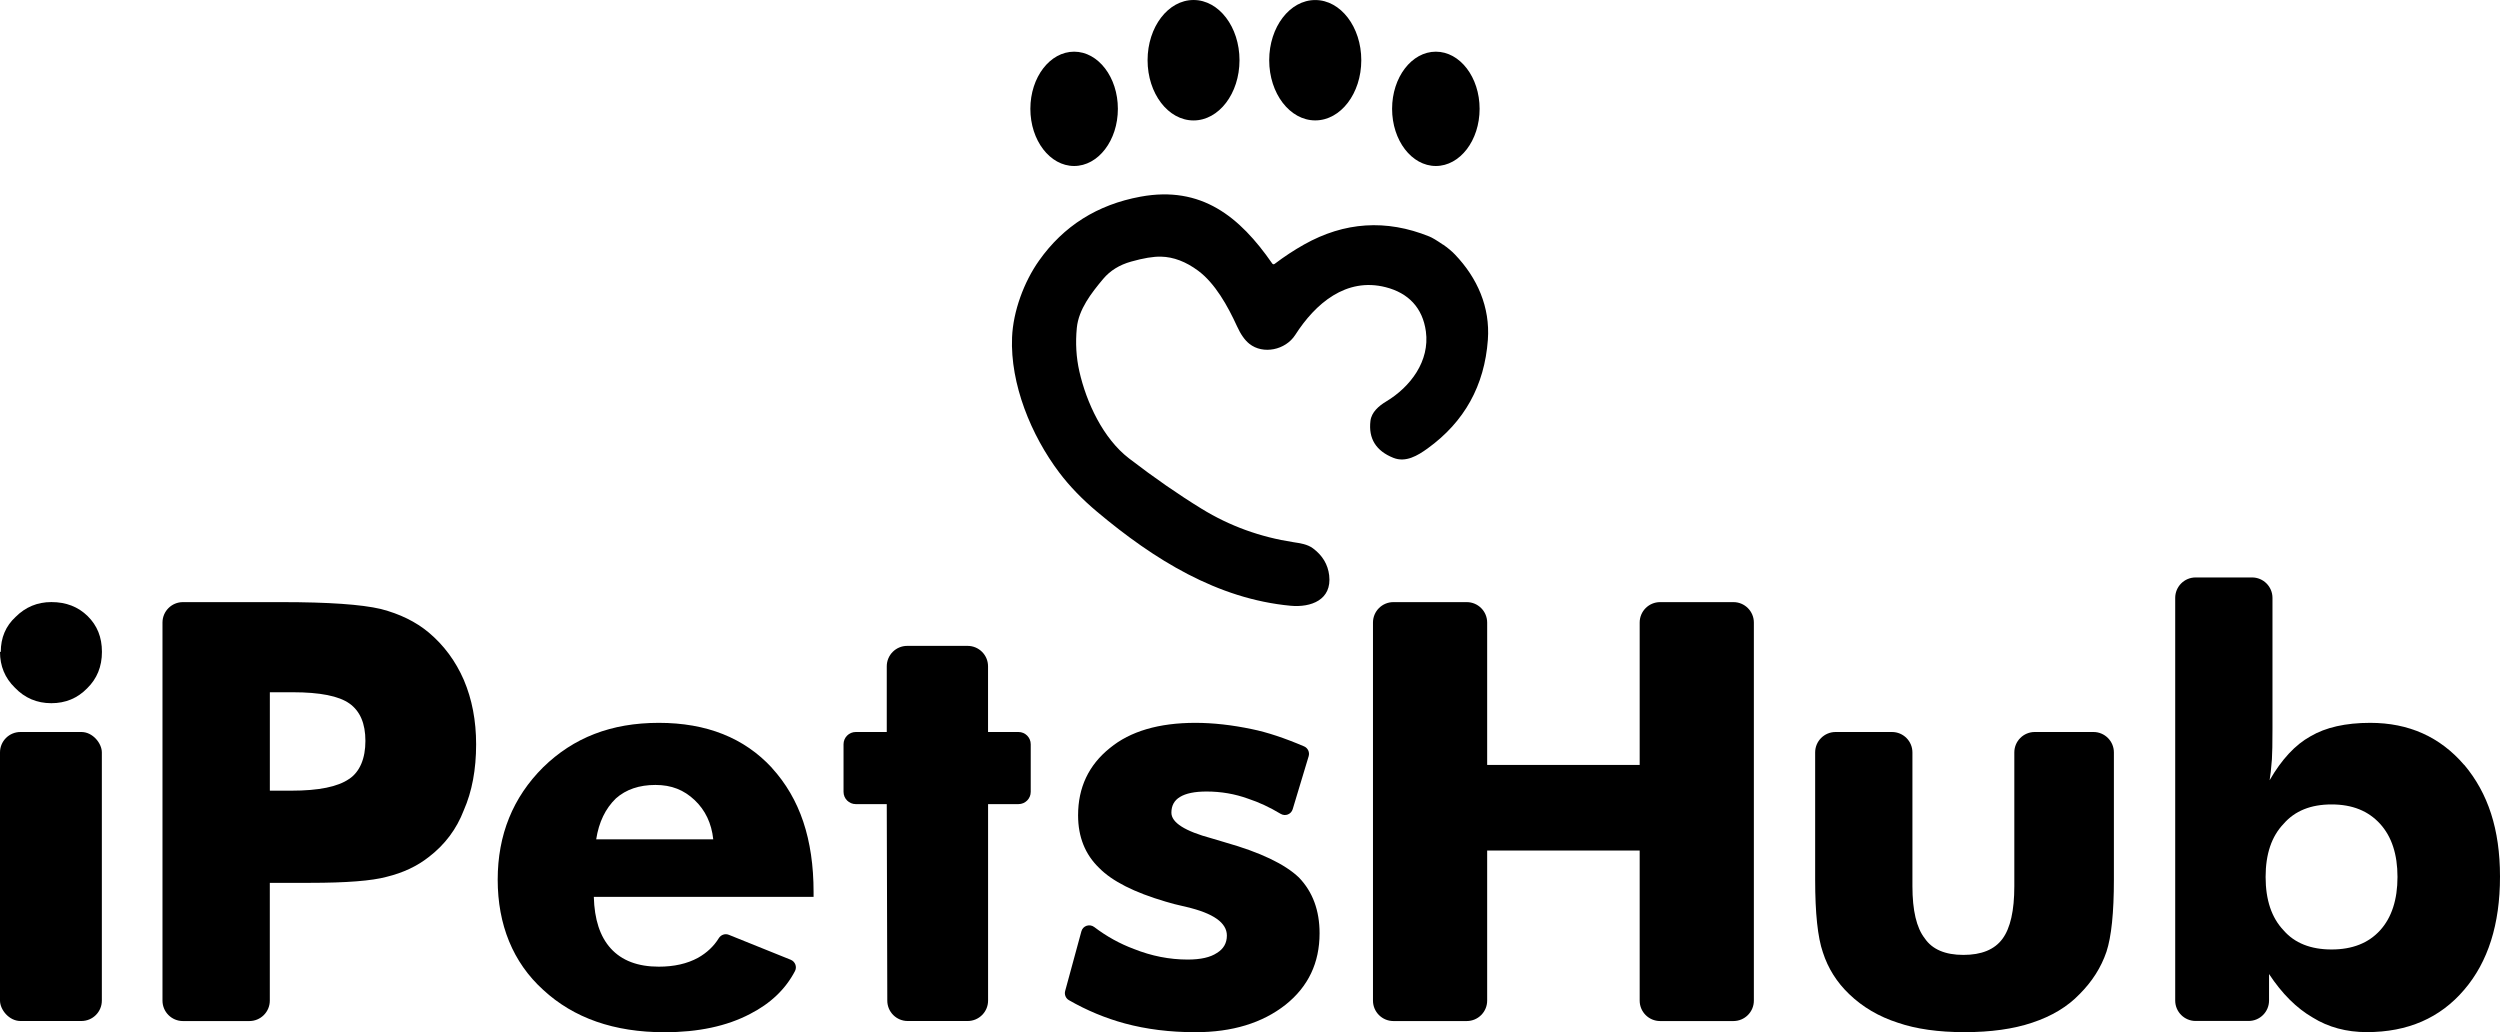 <?xml version="1.0" encoding="UTF-8"?>
<svg id="Layer_1" data-name="Layer 1" xmlns="http://www.w3.org/2000/svg" viewBox="0 0 611.92 252.66">
  <defs>
    <style>
      .cls-1 {
        stroke-width: 0px;
      }
    </style>
  </defs>
  <g>
    <path class="cls-1" d="M12.57,172.12c3.47,0,6.39-1.21,8.75-3.63,2.42-2.36,3.63-5.33,3.63-8.93s-1.16-6.45-3.49-8.75c-2.33-2.29-5.29-3.44-8.89-3.44-3.41,0-6.33,1.21-8.75,3.63-2.42,2.23-3.63,5.09-3.63,8.56h-.19c0,3.47,1.21,6.39,3.63,8.75,2.42,2.54,5.4,3.81,8.93,3.81h0Z"/>
    <rect class="cls-1" x="0" y="179.17" width="24.93" height="70.74" rx="5" ry="5"/>
    <path class="cls-1" d="M104.92,154.8c-3.13-2.61-7.03-4.53-11.7-5.74-4.77-1.12-12.83-1.68-24.2-1.68h-24.25c-2.76,0-5,2.24-5,5v92.54c0,2.76,2.24,5,5,5h16.27c2.76,0,5-2.24,5-5v-28.83h9.81c8.92,0,15.17-.49,18.77-1.47,4.02-.98,7.45-2.59,10.3-4.83,3.97-3.03,6.84-6.86,8.61-11.49,2.01-4.58,3.01-9.95,3.01-16.11,0-5.79-1-11.04-3.01-15.76-2.01-4.62-4.88-8.5-8.61-11.63h0ZM85.45,190.66c-2.76,1.92-7.45,2.87-14.08,2.87h-5.32v-24.09h5.6c6.68,0,11.31.92,13.9,2.77,2.59,1.85,3.89,4.89,3.89,9.14s-1.33,7.54-3.99,9.32h0Z"/>
    <path class="cls-1" d="M188.93,187.93c-6.77-7.33-15.99-11-27.67-11s-20.87,3.62-28.3,10.86c-7.42,7.38-11.14,16.55-11.14,27.53s3.71,20.24,11.14,26.97c7.47,6.91,17.37,10.37,29.7,10.37,8.26,0,15.24-1.49,20.94-4.48,5.02-2.57,8.68-6.07,10.99-10.5.54-1.04.04-2.32-1.04-2.76l-15.16-6.11c-.92-.37-1.94,0-2.46.84-1.21,1.96-2.9,3.56-5.08,4.79-2.66,1.45-5.86,2.17-9.6,2.17-5.14,0-9.06-1.49-11.77-4.48-2.62-2.89-3.99-7.1-4.13-12.61h53.79v-1.19c0-6.44-.84-12.17-2.52-17.19-1.68-5.02-4.25-9.42-7.7-13.2h.01ZM145.93,205.44c.65-4.2,2.26-7.54,4.83-10.02,2.47-2.19,5.7-3.29,9.67-3.29s6.98,1.24,9.6,3.71c2.61,2.48,4.13,5.67,4.55,9.6h-28.65Z"/>
    <path class="cls-1" d="M249.28,179.17h-7.44v-16.08c0-2.76-2.24-5-5-5h-14.79c-2.76,0-5,2.24-5,5v16.08h-7.58c-1.66,0-3,1.34-3,3v11.65c0,1.66,1.34,3,3,3h7.58l.13,48.1c0,2.76,2.24,4.99,5,4.99h14.67c2.76,0,5-2.24,5-5v-48.09h7.44c1.66,0,3-1.34,3-3v-11.65c0-1.66-1.34-3-3-3h-.01Z"/>
    <path class="cls-1" d="M299.89,206.19s-1.14-.33-3.29-.98c-6.58-1.77-9.88-3.87-9.88-6.29,0-1.73.7-3.01,2.1-3.85,1.45-.89,3.62-1.33,6.51-1.33,3.55,0,6.93.58,10.16,1.75,2.67.88,5.33,2.12,7.97,3.71,1.12.68,2.57.13,2.95-1.13l3.91-12.97c.29-.97-.19-2.01-1.12-2.41-4.79-2.05-9.03-3.45-12.73-4.21-4.9-1.03-9.53-1.55-13.87-1.55-8.96,0-15.95,2.06-20.94,6.17-5.18,4.16-7.78,9.65-7.78,16.47,0,5.28,1.73,9.58,5.18,12.9,3.17,3.22,8.57,5.96,16.18,8.2,1.17.37,2.89.82,5.18,1.33,6.58,1.54,9.88,3.87,9.88,6.99,0,1.86-.82,3.29-2.45,4.27-1.59,1.07-3.97,1.61-7.14,1.61-4.44,0-8.83-.86-13.17-2.59-3.46-1.29-6.69-3.08-9.69-5.36-1.14-.87-2.79-.34-3.16,1.04l-3.97,14.59c-.24.87.13,1.81.92,2.26,4.37,2.51,8.93,4.41,13.7,5.7,5.25,1.42,11.01,2.14,17.26,2.14,9.01,0,16.37-2.24,22.06-6.72,5.56-4.43,8.33-10.26,8.33-17.49,0-5.6-1.68-10.14-5.04-13.64-3.46-3.31-9.48-6.18-18.07-8.61h.01Z"/>
    <path class="cls-1" d="M424.29,147.38h-17.95c-2.76,0-5,2.24-5,5v34.85h-37.33v-34.85c0-2.76-2.24-5-5-5h-17.95c-2.76,0-5,2.24-5,5v92.54c0,2.76,2.24,5,5,5h17.95c2.76,0,5-2.24,5-5v-36.74h37.33v36.74c0,2.76,2.24,5,5,5h17.95c2.76,0,5-2.24,5-5v-92.54c0-2.76-2.24-5-5-5h0Z"/>
    <path class="cls-1" d="M512.41,179.17h-14.37c-2.76,0-5,2.24-5,5v32.75c0,5.98-.97,10.27-2.91,12.89s-5.12,3.92-9.56,3.92-7.63-1.35-9.46-4.06c-2.01-2.57-3.01-6.82-3.01-12.75v-32.75c0-2.76-2.24-5-5-5h-13.81c-2.76,0-5,2.24-5,5v31.14c0,8.22.63,14.15,1.89,17.79,1.26,3.92,3.41,7.33,6.44,10.23,3.31,3.18,7.28,5.51,11.91,7,4.48,1.54,9.92,2.31,16.32,2.31s11.95-.77,16.53-2.31c4.81-1.59,8.68-3.92,11.63-7,3.08-3.08,5.28-6.54,6.58-10.37,1.21-3.69,1.82-9.57,1.82-17.65v-31.14c0-2.76-2.24-5-5-5h0Z"/>
    <path class="cls-1" d="M603.15,187.23c-5.89-6.86-13.55-10.3-22.98-10.3-6.03,0-10.91,1.1-14.64,3.3-3.73,2.06-7.06,5.65-10,10.75.19-1.03.37-2.73.56-5.12.09-1.35.14-3.85.14-7.5v-32.02c0-2.76-2.24-5-5-5h-13.81c-2.76,0-5,2.24-5,5v98.56c0,2.76,2.24,5,5,5h12.97c2.76,0,5-2.24,5-5v-6.49c3.17,4.81,6.73,8.36,10.69,10.65,3.83,2.38,8.25,3.57,13.25,3.57,10,0,17.94-3.45,23.83-10.37,5.84-6.82,8.76-16.04,8.76-27.67s-2.92-20.43-8.76-27.39v.03ZM582.57,227.72c-2.84,3.12-6.8,4.68-11.88,4.68s-9.04-1.56-11.74-4.68c-2.93-3.08-4.4-7.43-4.4-13.07s1.47-9.93,4.4-13c2.75-3.17,6.66-4.75,11.74-4.75s8.99,1.58,11.88,4.75c2.84,3.12,4.26,7.46,4.26,13s-1.42,9.95-4.26,13.07Z"/>
  </g>
  <g>
    <ellipse class="cls-1" cx="321.93" cy="14.74" rx="11.27" ry="14.73"/>
    <ellipse class="cls-1" cx="351.45" cy="26.64" rx="10.71" ry="13.99"/>
    <path class="cls-1" d="M353.16,59.86c-1.49-1.03-2.6-1.69-3.32-1.98-10.53-4.25-20.76-3.59-30.66,1.98-2.42,1.36-4.81,2.93-7.16,4.71-.25.19-.46.15-.64-.1-7.93-11.44-17.32-19.07-32.22-16.33-10.57,1.95-18.85,7.17-24.85,15.67-3.68,5.21-6.33,12.37-6.59,18.76-.47,11.39,4.64,23.95,11.57,33.12,2.5,3.31,5.59,6.51,9.25,9.58,13.94,11.7,29.45,21.33,47.37,23,4.95.46,10.14-1.41,9.43-7.45-.32-2.67-1.64-4.87-3.96-6.6-1.37-1.02-3.15-1.26-4.79-1.51-8.12-1.25-15.6-3.96-22.44-8.16-5.7-3.5-11.64-7.61-17.79-12.34-6.35-4.87-10.45-13.7-12.17-21.31-.77-3.41-.98-6.96-.62-10.65.44-4.52,3.55-8.52,6.44-11.97,1.7-2.03,3.99-3.45,6.85-4.25,3.01-.85,5.46-1.26,7.32-1.21,3.06.07,6.08,1.22,9.08,3.44,4.15,3.08,7.23,8.59,9.52,13.6.9,1.98,1.91,3.41,3.02,4.29,3.34,2.67,8.84,1.55,11.23-2.17,4.92-7.69,12.46-14.16,22.15-11.68,5.51,1.41,9.03,5,9.83,10.82.98,7.25-3.74,13.57-9.77,17.18-1.74,1.05-3.55,2.59-3.8,4.72-.52,4.32,1.35,7.34,5.6,9.04,3.03,1.22,5.96-.54,8.38-2.29,9.03-6.52,13.94-15.39,14.76-26.6.58-7.98-2.57-15.15-8.06-20.88-.79-.83-1.77-1.64-2.93-2.44h-.03Z"/>
    <ellipse class="cls-1" cx="292.14" cy="14.74" rx="11.25" ry="14.74"/>
    <ellipse class="cls-1" cx="262.91" cy="26.64" rx="10.71" ry="13.99"/>
  </g>
</svg>